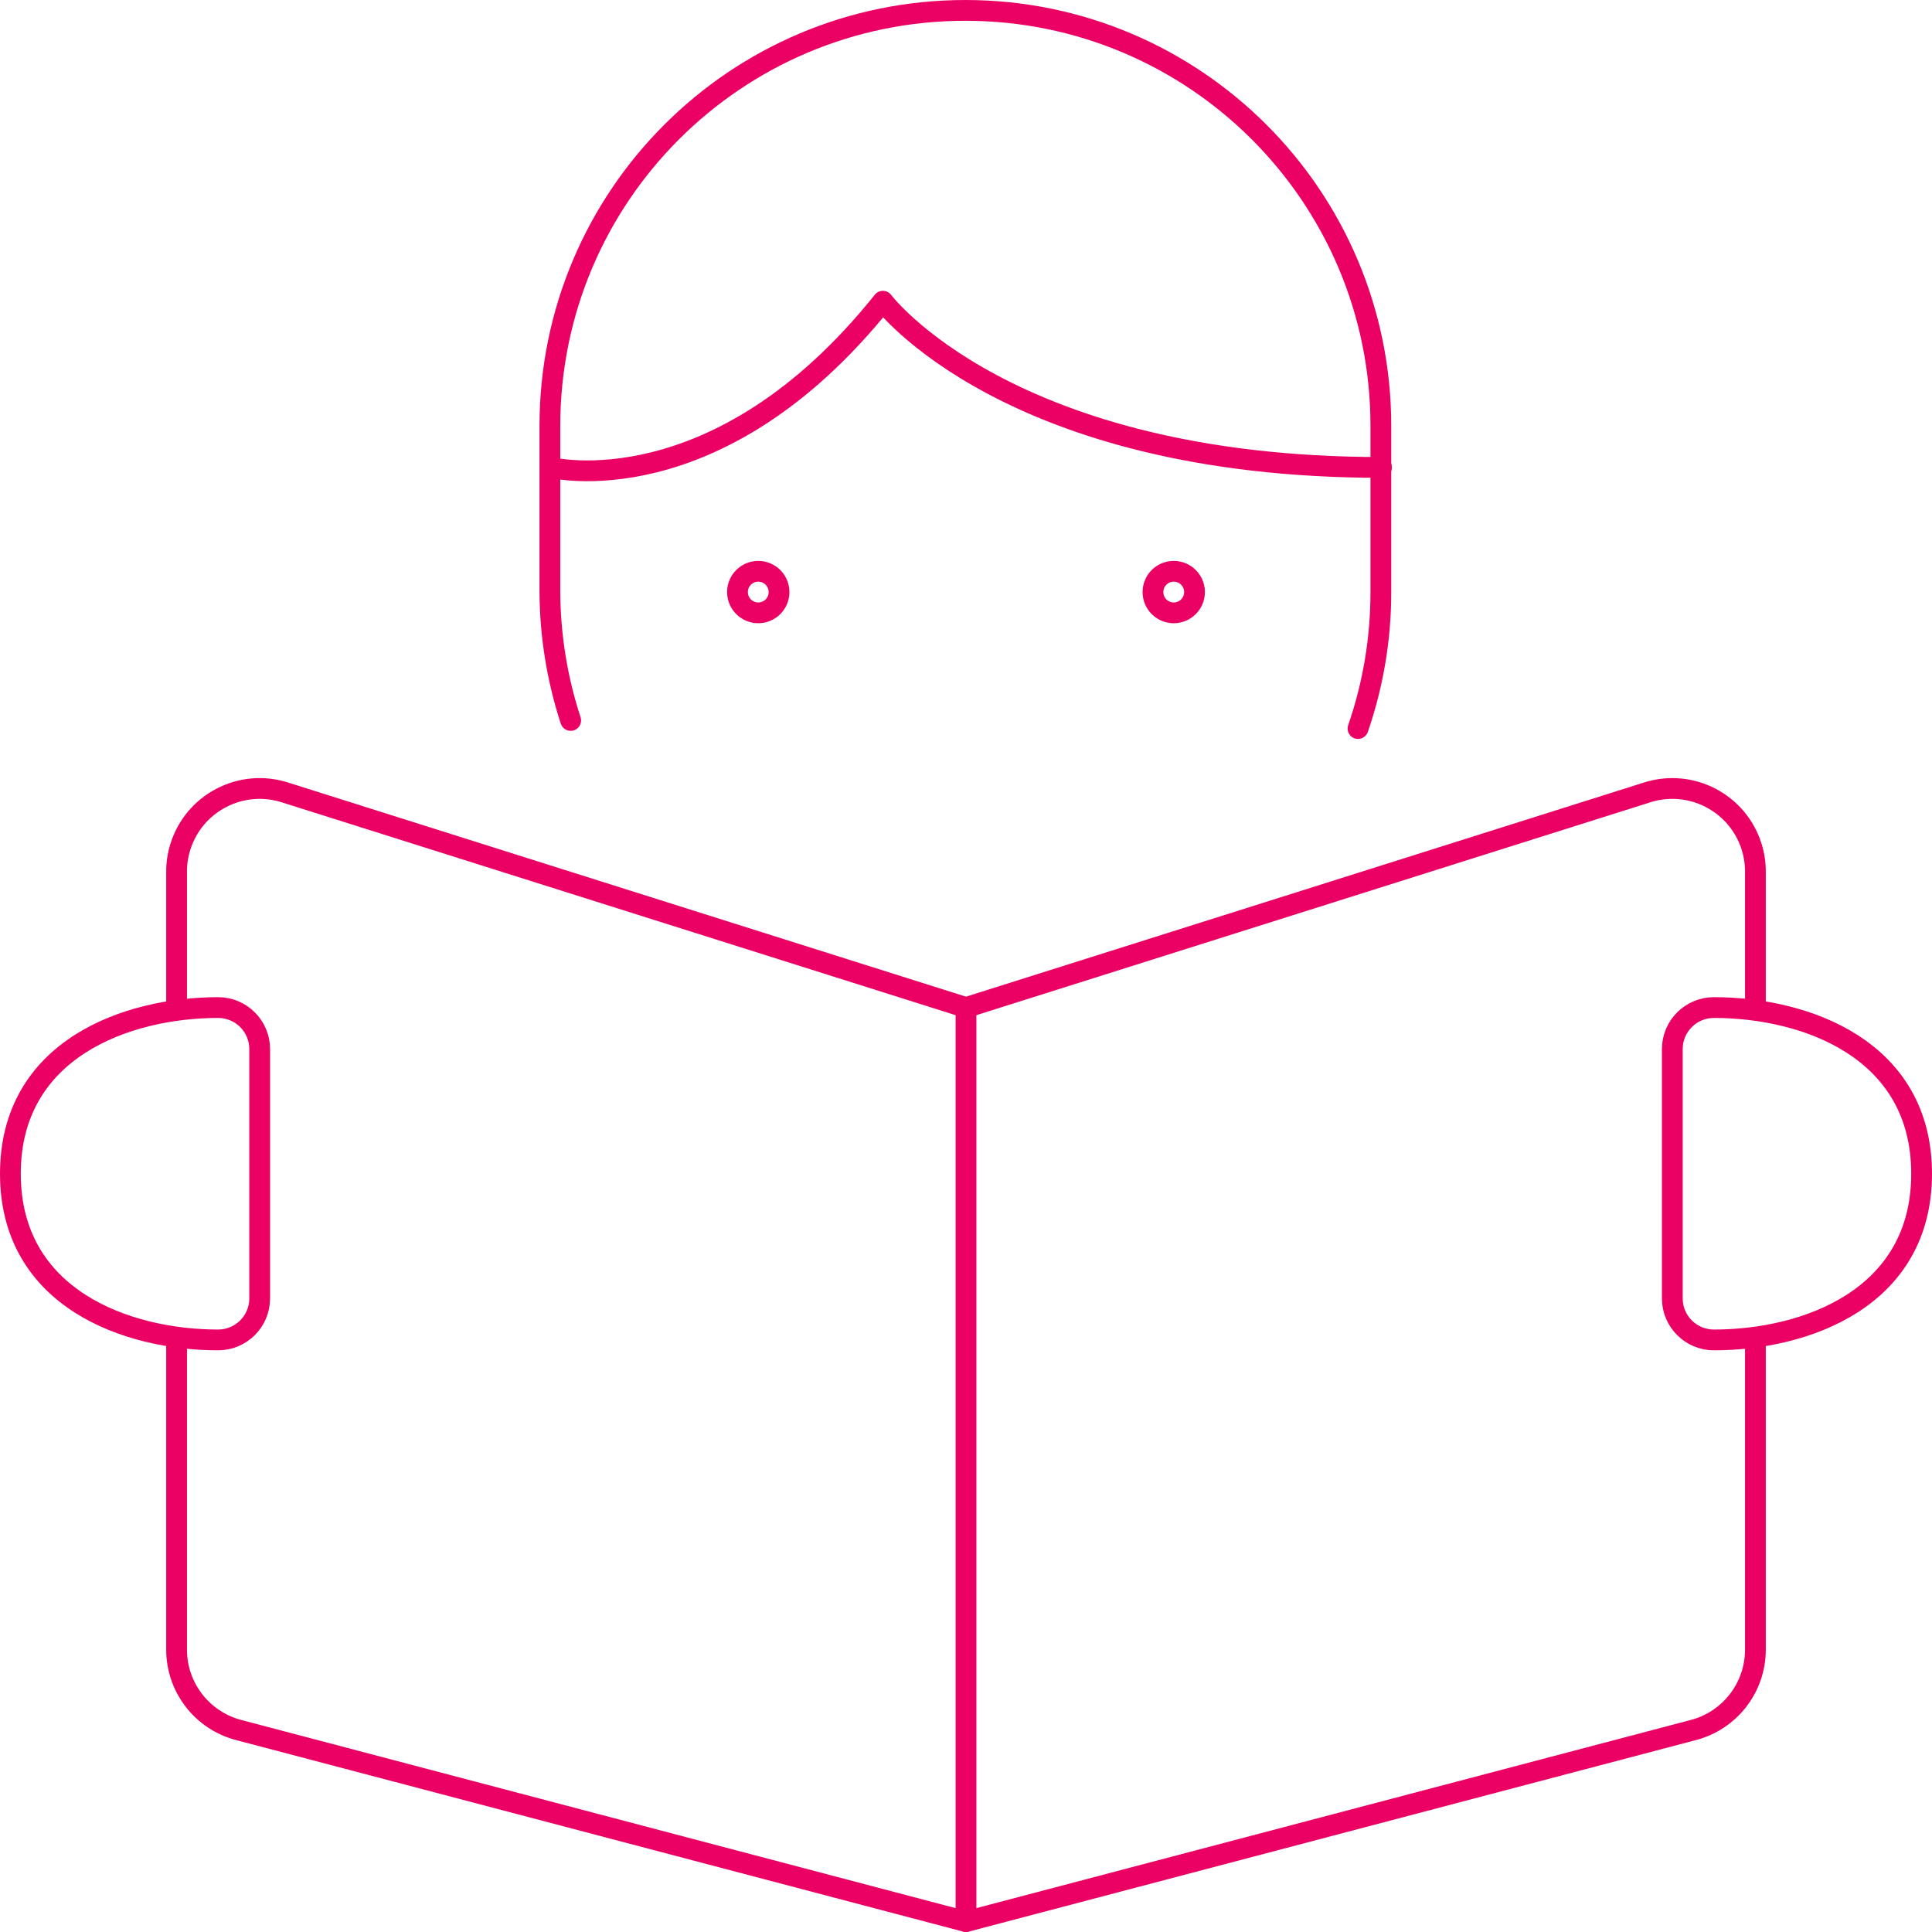 <svg width="92" height="92" xmlns="http://www.w3.org/2000/svg" xmlns:xlink="http://www.w3.org/1999/xlink" xml:space="preserve" overflow="hidden"><g transform="translate(-739 -162)"><path d="M766.175 196.307C765.53 194.333 765.196 192.27 765.185 190.194L765.185 182.28C765.185 171.353 774.043 162.495 784.97 162.495 795.897 162.495 804.755 171.353 804.755 182.28L804.755 190.194C804.757 192.406 804.389 194.602 803.667 196.693" stroke="#EB0064" stroke-width="0.989" stroke-linecap="round" stroke-linejoin="round" fill="none"/><path d="M765.215 184.258C765.215 184.258 773.129 186.237 781.043 176.344 781.043 176.344 786.979 184.258 804.785 184.258" stroke="#EB0064" stroke-width="0.989" stroke-linecap="round" stroke-linejoin="round" fill="none"/><path d="M775.108 189.204C775.654 189.204 776.097 189.647 776.097 190.194 776.097 190.74 775.654 191.183 775.108 191.183 774.561 191.183 774.118 190.74 774.118 190.194 774.118 189.647 774.561 189.204 775.108 189.204" stroke="#EB0064" stroke-width="0.989" stroke-linecap="round" stroke-linejoin="round" fill="none"/><path d="M794.892 189.204C795.439 189.204 795.882 189.647 795.882 190.194 795.882 190.74 795.439 191.183 794.892 191.183 794.346 191.183 793.903 190.74 793.903 190.194 793.903 189.647 794.346 189.204 794.892 189.204" stroke="#EB0064" stroke-width="0.989" stroke-linecap="round" stroke-linejoin="round" fill="none"/><path d="M747.409 225.806 747.409 240.566C747.414 242.366 748.634 243.935 750.376 244.385L785 253.505 785 209.979 752.553 199.73C750.468 199.074 748.246 200.233 747.591 202.317 747.465 202.715 747.404 203.131 747.409 203.548L747.409 209.979" stroke="#EB0064" stroke-width="0.989" stroke-linecap="round" stroke-linejoin="round" fill="none"/><path d="M785 209.979 817.447 199.73C819.532 199.074 821.754 200.233 822.409 202.317 822.535 202.715 822.596 203.131 822.591 203.548L822.591 209.979" stroke="#EB0064" stroke-width="0.989" stroke-linecap="round" stroke-linejoin="round" fill="none"/><path d="M822.591 225.806 822.591 240.566C822.586 242.366 821.366 243.935 819.624 244.385L785 253.505" stroke="#EB0064" stroke-width="0.989" stroke-linecap="round" stroke-linejoin="round" fill="none"/><path d="M739.495 217.892C739.495 223.828 745.034 225.806 749.387 225.806 750.48 225.806 751.366 224.921 751.366 223.828L751.366 211.957C751.366 210.864 750.48 209.979 749.387 209.979 745.034 209.979 739.495 211.957 739.495 217.892Z" stroke="#EB0064" stroke-width="0.989" stroke-linecap="round" stroke-linejoin="round" fill="none"/><path d="M830.505 217.892C830.505 223.828 824.985 225.806 820.613 225.806 819.52 225.806 818.634 224.921 818.634 223.828L818.634 211.957C818.634 210.864 819.52 209.979 820.613 209.979 824.985 209.979 830.505 211.957 830.505 217.892Z" stroke="#EB0064" stroke-width="0.989" stroke-linecap="round" stroke-linejoin="round" fill="none"/></g></svg>